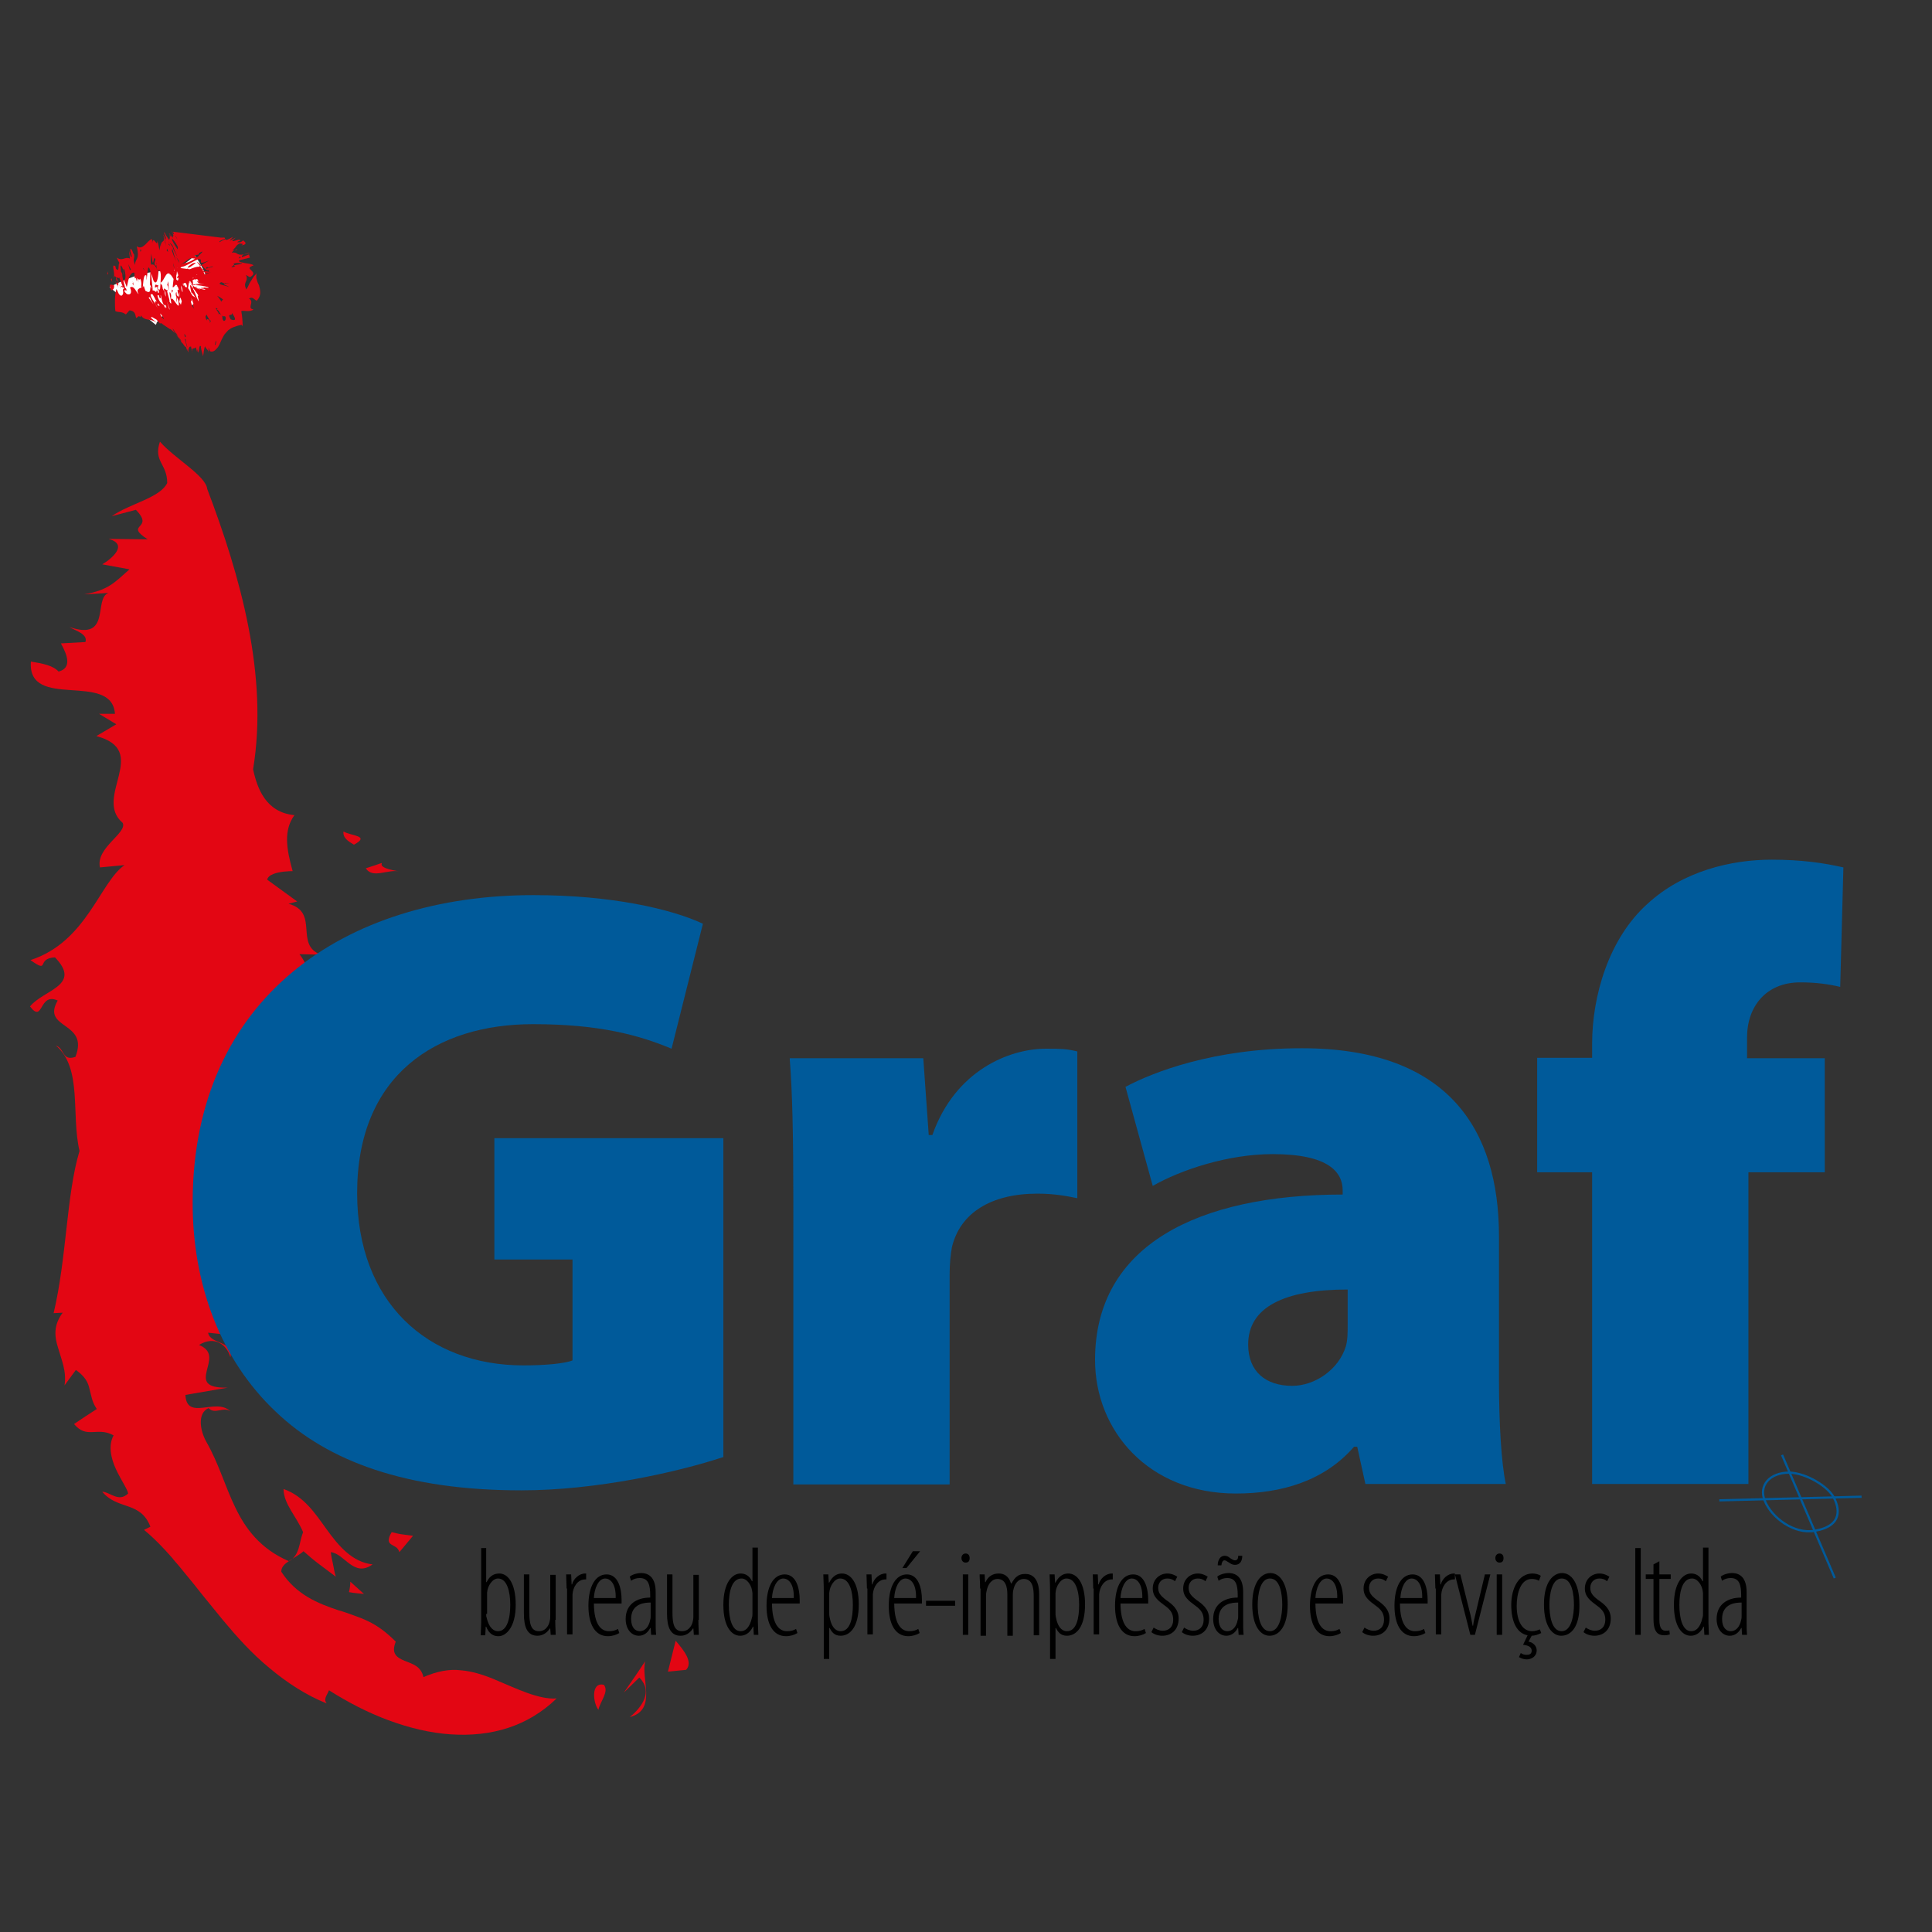 <?xml version="1.0" encoding="utf-8"?>
<!-- Generator: Adobe Illustrator 27.0.1, SVG Export Plug-In . SVG Version: 6.00 Build 0)  -->
<svg version="1.1" id="Layer_1" xmlns="http://www.w3.org/2000/svg" xmlns:xlink="http://www.w3.org/1999/xlink" x="0px" y="0px"
	 viewBox="0 0 425.2 425.2" style="enable-background:new 0 0 425.2 425.2;" xml:space="preserve">
<rect x="0" y="0" width="425.2" height="425.2" fill="#333333" stroke="none"/>
<style type="text/css">
	.st0{fill:#E30613;}
	.st1{fill:#FFFFFF;}
	.st2{fill:#005A9A;}
	.st3{fill:none;stroke:#005A9A;stroke-width:0.486;}
</style>
<g>
	<g>
		<g>
			<g>
				<path class="st0" d="M151,367.5c1.6-1.7-0.5-4.3-2.3-6.4l-1.7,6.8L151,367.5z"/>
				<path class="st0" d="M142,365.6c-1.5,2.3-3.1,4.6-4.7,6.9l3.4-3.3c3.6,3.6-0.6,7.5-2.1,8.7C144.7,376.3,141,369.5,142,365.6z"/>
				<path class="st0" d="M132.9,370.8c-2.9-0.7-2.4,4-1.2,5.5C132.1,374.4,134.1,372.3,132.9,370.8z"/>
				<path class="st0" d="M66.9,232.3c-0.9,0.9-1.5,1.9-2.8,1.8C65.5,234.9,66.6,235,66.9,232.3z"/>
				<path class="st0" d="M64.1,234.2c-0.3-0.2-0.5-0.3-0.8-0.5c0.1,0.2,0.2,0.3,0.4,0.5C63.8,234.2,64,234.2,64.1,234.2z"/>
				<path class="st0" d="M16.7,301.5c2.1,1.5,2.7,2.8,3,4.2c0.4,1.4,0.5,2.8,1.6,4.4c-1.7,1.1-3.4,2.2-5,3.3
					c2.8,3.4,5.1,0.5,8.7,2.5c-1.2,2.2-0.6,5,0.5,7.4c1.1,2.4,2.6,4.5,2.7,5.4c-2.1,2-3.9-0.3-5.7-0.4c3.4,4.1,8.4,2,10.6,7.7
					l-1.4,0.7c1.7,1.4,3.1,2.8,4.6,4.4c0.7,0.8,1.5,1.6,2.1,2.4c0.7,0.8,1.4,1.6,2.1,2.5c1.4,1.7,2.8,3.4,4.2,5.2
					c1.5,1.8,2.9,3.6,4.4,5.4c3,3.6,6.3,7.3,10.2,10.5c3.8,3.2,8.1,6,12.6,7.8c-0.8-1,0.1-1.8,0.5-2.9c4.1,2.6,8.5,4.9,13.1,6.6
					c4.6,1.7,9.2,2.8,13.7,3.1c9,0.6,17-1.8,23.3-7.9c-3.9,0.3-8.9-2.2-13.7-4.2c-2.4-1-4.9-1.8-7.4-2c-2.5-0.3-5.2,0.2-8.2,1.5
					c-0.6-2.5-2.5-2.9-4.2-3.6c-1.6-0.7-3-1.5-1.9-4.2c-2.1-2.1-4-3.5-6.1-4.5c-1-0.5-2.1-0.9-3.2-1.3c-1.1-0.4-2.2-0.8-3.3-1.1
					c-4.5-1.5-9.3-3.4-12.6-8.5c0-2,2.8-2.7,4.9-4.5c1.1,1,2.3,2,3.5,2.9c1.2,0.9,2.4,1.8,3.6,2.7c-0.3-0.9-0.4-1.8-0.6-2.7
					c-0.2-0.9-0.4-1.8-0.5-2.7c1.6,0.2,2.8,1.6,4.2,2.6c1.4,1,2.9,1.6,5,0.1c-4.5-0.5-7.5-4.1-10.1-7.7c-2.6-3.6-5-7.3-9.5-8.9
					c0,3.3,2.9,6.1,4.3,9.5c-0.9,2.3-0.7,5.1-3.1,6.4c-6.3-2.7-9.6-7.2-11.8-11.8c-2.3-4.7-3.6-9.6-6.4-14.5c-1.4-2.5-2-6.3,0.5-7.4
					c1.4,1.5,3.2-0.4,4.8,0.7c-3.2-3.1-9.6,2.2-9.9-3.6l9.3-1.6c-5.1,0.1-5.1-1.6-4.6-3.7c0.5-2.1,1.5-4.4-1.7-5.7
					c3.4-2.1,6.1-0.1,6.9,2.7c0.9-3.6-4.5-2.8-4.9-5.4c2.8,0.3,5.6,0.6,8.4,0.9c-4.1-0.6-3.9-1.9-2.5-3.3c1.4-1.4,4.1-2.9,5.3-3.9
					c-2,0.2-7.7,2.7-7.9-0.8c0.8-1.7,2.9-1.3,3.9-1.8c-2,0.2-5.8-0.5-6.4-2.8c2.6-0.8,4.2,0.9,7,0.6c-0.5-1.7-1.2-3,0.8-4.6
					c-2.7-2.7-3.8,0.8-7-0.6c1.2-5,9.2-1.8,14.5-4.4c4.3,2.9,6.2,7,8.6,8.4c-1.1-2-2.2-4-3.2-6.1c3.2-0.1,4.7-5.1,8.2-2.2
					c1.9-6.7-2.5-13.9-5.7-19.9c-1,1-1.5,2.2-3.5,2.2c-2.2-3,1.7-3.1,3.9-4c-2.4-2.2-7.8-1.3-12-2.4c4.1-5.5,1.2-5.9,7.5-10.7
					l-5.4,0.7c4.1-3.4-4.1-3.2-1.2-6.7c1.2-0.3,2.6,0.9,4,1.8c-2-2.8,4.4-3,2.1-5.7l6.2,1.8c-0.4-2.2-2.5-5.3,2.8-4.6
					c-6.5-3.5-4.5-10.5-8.3-15.2l4.7,0.1c-5.9-2.2-0.2-9.3-7.1-11.2l1.9-0.5l-6.6-4.8c0.5-2.3,7.6-1.8,5.6-1.9c-1.4-5-2-9,0.4-12.3
					c-6.3-0.6-8.2-5.9-9.1-10.1c3.4-20.6-2.8-42.5-10.1-61.7c-0.3-2.9-7.3-6.8-10.4-10.4c-1.5,4.4,1.6,4.8,1.6,9.1
					c-1.6,3.3-8.2,4.5-12.2,7.3l5.3-1.4c4.3,4.4-2.8,3,2.6,6.5l-8.6-0.1c4.4,1.2,0.8,4.3-1.4,5.6l6,1.1c-3.2,2.8-4.6,4.6-10,5.5
					l5.4-0.3c-3.4,1.1,0.7,10.7-8.6,7.5c1.2,0.8,4.1,1.5,3.5,3.3l-5.4,0.3c1.4,2.5,2.5,5.4-0.5,6.2c-1.3-1.4-3.7-1.8-6.1-2.2
					c-0.8,10.9,17.8,2,18.5,11.5l-3.5,0l3.8,2.3l-4.4,2.6c12.1,3.2-0.8,13.5,5.8,19.1c1.1,2.2-6,5.5-5,9.8l5.4-0.5
					c-5.4,3.7-8.3,16.9-20.7,20.9c4.4,3.1,1.1-0.4,5.4-0.6c6,6.2-2.5,7.1-5.5,10.8c3,3.9,1.9-3.2,6.1-1.3c-3.7,6.4,7,4.5,3.9,12.4
					c-3,1-2.3-1.8-4.3-2.5c5.9,5,3.3,15.2,5.2,23.2c-2.9,9.6-2.8,23.5-5.7,35.7l2-0.1c-2.1,2.8-1.8,5.3-1,7.8
					c0.7,2.5,1.9,5.1,1.4,8.2L16.7,301.5z"/>
				<path class="st0" d="M87.9,341.6c1-1.2,2-2.4,3-3.6c-0.8-0.1-1.6-0.2-2.3-0.3c-0.8-0.1-1.6-0.3-2.4-0.5c-1,1.7-0.7,2.3-0.1,2.7
					C86.7,340.3,87.6,340.5,87.9,341.6z"/>
				<path class="st0" d="M76.8,350.4c1.1,0.2,2.2,0.3,3.3,0.4c-1-0.9-2-1.8-3-2.7C77.1,348.8,77,349.6,76.8,350.4z"/>
				<path class="st0" d="M60.5,293.1l-0.6,0.7c0.9,1.3,1.9,2.6,2.9,3.9c1,1.3,1.9,2.6,2.9,3.8C63.9,298.8,62.2,296,60.5,293.1z"/>
				<path class="st0" d="M71.6,232.3c2.5,0.8,1.6,2.3,3.4,3.2l-2.7-3.9L71.6,232.3z"/>
				<path class="st0" d="M88.1,191.8c-8.4-1.2,0-3.1-7.6-0.7C82.1,193.5,85.3,191.2,88.1,191.8z"/>
				<path class="st0" d="M75.6,183c-0.2,1.4,1.1,2.2,2.3,2.9C81.6,183.9,77.3,184,75.6,183z"/>
			</g>
		</g>
	</g>
</g>
<g>
	<path class="st1" d="M34.3,71.5c2.1-6.2,18.1-1,8.6-15.3c-6.6,6-6.7,0.8-18.8,7"/>
	<g>
		<g>
			<g>
				<path class="st0" d="M25.1,62.6c0,0.1,0,0.1,0,0.2C25.2,62.9,25.2,62.8,25.1,62.6z"/>
				<path class="st0" d="M24.5,63.9c0.3-0.1,0.7-0.3,0.6-1.1C24.8,62.8,23.6,62,24.5,63.9z"/>
				<path class="st0" d="M23.7,59.6l-0.1,0.7C24,60.7,23.6,59.8,23.7,59.6z"/>
				<polygon class="st0" points="24.4,61.4 24.7,62.1 24.6,61.3 				"/>
				<path class="st0" d="M45.7,61.9c0.2,0.3,0.4,0.6,0.7,0.9L45.7,61.9z"/>
				<path class="st0" d="M44.2,58.6c0-0.1,0-0.2,0-0.3C44.1,58.3,44.1,58.4,44.2,58.6z"/>
				<path class="st0" d="M44.7,62.2l0.2,0C44.8,62.2,44.7,62.2,44.7,62.2z"/>
				<path class="st0" d="M33.3,62.8c0,0.6,0,1.1,0,1.4C33.6,64.8,33.4,63.5,33.3,62.8z"/>
				<path class="st0" d="M52.2,54.8l-0.5,0.3C51.9,55.1,52.2,55,52.2,54.8z"/>
				<path class="st0" d="M37.6,50.7c0.2,0.3,0.4,0.5,0.6,0.6c0,0,0-0.1-0.1-0.1L37.6,50.7z"/>
				<path class="st0" d="M43.4,61.7C43.4,61.7,43.4,61.6,43.4,61.7c0,0.1,0,0.2,0,0.4C43.6,62.1,43.5,62,43.4,61.7z"/>
				<path class="st0" d="M53.7,56c0.3-0.1,0.8-0.2,1.3-0.3C54.7,55.6,54.1,55.8,53.7,56z"/>
				<path class="st0" d="M44.2,58.3L44.2,58.3C44.2,58.3,44.2,58.3,44.2,58.3C44.2,58.3,44.2,58.3,44.2,58.3z"/>
				<path class="st0" d="M37.4,51.7c0-0.1-0.1-0.2-0.1-0.3C37.1,51.3,37.2,51.5,37.4,51.7z"/>
				<path class="st0" d="M33.3,62.8c0-0.2,0-0.3,0-0.5C33.2,62.3,33.3,62.5,33.3,62.8z"/>
				<path class="st0" d="M26.5,63.5c0.1,0-0.1-0.5-0.2-0.9C26.3,62.8,26.4,63.1,26.5,63.5z"/>
				<path class="st0" d="M30.7,69.7L30.7,69.7C30.8,69.7,30.8,69.7,30.7,69.7z"/>
				<path class="st0" d="M35.7,63.3c0-0.1-0.1-0.3-0.1-0.5C35.5,62.7,35.6,62.9,35.7,63.3z"/>
				<path class="st0" d="M44.3,76.3c-0.6-0.7-0.4,1.1-0.7,1.3l-0.1-0.8l-0.1,0.7l-0.3-1.1c-0.3,0.6-1.1-0.3-0.7,1.4L42,76.1l0.1,1.4
					l-0.1-1.2c-0.3-0.1-0.4,0.2-0.5,0.5c-0.1,0.3,0,0.7-0.1,0.7l-0.2-0.6c-0.2-0.3,0,0.1,0,0.3l-0.3-0.9c-0.1,0.2-0.3-0.2-0.6-0.6
					c-0.2-0.3-0.5-0.5-0.2-0.1c-0.1-0.2-0.2-0.3-0.4-0.8c-0.4-0.7-0.1,0,0.2,0.4c-0.8-1.3-0.5-0.9-1.2-2C39,74,38,72,38,72.4
					c0.3,0.6,0.7,1.1,1.1,1.7c-0.2-0.3-0.9-1.3-0.8-1.1c0.3,0.4,0.6,0.8,0.9,1.2c0.3,0.4,0.5,0.7,0.7,0.8c0-0.1-0.7-1-1.4-1.7
					c-0.7-0.7-1.4-1.2-1-0.8c-0.4-0.3-1.1-0.7-1.5-1c-0.5-0.4-0.8-0.6-0.7-0.2c-0.3-0.3-0.6-0.7-0.9-1c-0.5-0.2-1.3-0.9-1.1-0.3
					c0.6,0.5,1.3,1.1,1.4,1.3c-0.5-0.6-1.1-0.8-1.7-0.9c-0.6-0.1-1.4-0.1-2-1l-0.1,0.4c-0.1-0.1-0.2-0.2-0.4-0.2L30,70
					c-0.3-0.5,0-1.5-1.5-1.7c-0.3,0.3-0.5,0.6-0.8,0.9c-0.9-0.7-1.5-0.4-2.3-0.7c-0.1-0.7-0.1-1.5-0.1-2.4c0-0.8,0.1-1.6,0.3-2.5
					c0.4,0.5,0.4,1.3,1.1,1.5c0.5-0.3,0.4-0.6,0.4-1c-0.1-0.3-0.1-0.6,0.6-0.7c0.1,0.3,0.2,0.6,0.4,0.9c-0.2-0.3-0.2-0.4-0.4-0.4
					c-0.7-0.1-0.2,0.4,0.2,0.8c1.1,0.4,1.1-0.7,0.7-1.4c0.9-0.7,1.5,1.3,1.9,1.4c-0.5-0.8-0.1-1.1,0.3-1.3c0.4-0.1,0.8-0.1,0.8-0.6
					c0.1,0.4,0.3,0.8,0.4,1.2c1.3,0.8,1-0.4,1.1-0.9l0.4,0.9c0.6-0.6,2.2,2.4,1.2-1l0.2,0.6c0.4,0.2,0.9,0.7,0.8-0.3
					c0.2,0.4,0.4,0.8,0.5,0.9c-0.4-1.3,0.2-0.4,0.6-0.3c-0.1,0.4,0.6,2,0.5,2.5c1,1.6-0.3-2,0.1-2.1c0.5,0.8,0.1,1,0.3,1.6
					c0.2-1.1,2.2,3.5,1.5,0.1l-0.5-1c0-0.8,0.1-0.8,0.2-0.5c-0.1-0.1,0,0.2,0,0.5c1.1,1.6,0.2-2.7,0.9-2.2c0.1,0.6,0.1,0.9,0.3,1.4
					c0.4,0.6-0.7-3.3,0-2.1l0.2,0.7c0.3,0.4,0-0.7-0.1-0.9c0.5,1.4,0.6,1.3,0.8,1.3c0.2,0,0.5,0.1,1.3,1.9c-0.4-1.6-0.7-2.9-0.2-2.1
					c1,1.5,0.8,1.8,1.6,3.3c0.2-0.1-0.5-1.6,0-1.2c-0.4-0.7-1-1.4-1.4-2c-0.4-0.6-0.7-1.2-0.9-1.6l0.5,0.7c-0.1-0.1-0.2-0.4-0.2-0.2
					c0.4,0.9,0.6,0.9,0.8,1.3c0-0.2,0-0.4-0.1-0.5c-0.2-0.3-0.3-0.4-0.4-0.6c-0.1-0.1-0.1-0.1-0.1-0.2c-0.1-0.2-0.3-0.4-0.3-0.4
					c0.1,0.2,0.3,0.4,0.5,0.7c0.1,0.2,0.3,0.3,0.4,0.5c0.1,0.2,0.4,0.4,0.4,0.4c0,0-0.1,0,0,0c-0.1,0,0,0,0,0
					c0.1,0.1,0.4,0.2,0.6,0.3c0.6,0.3,1,0.3-0.3-0.2c0.2,0.1,0.7,0.2,1.1,0.3c0.4,0.1,0.8,0.2,0.9,0.1c0-0.1-0.6-0.2-0.9-0.2
					c-0.6-0.3,1.7,0.1,0.1-0.3c0.6,0.1,1.2,0.1,1.9,0.2c-0.6-0.3-1.7-0.5-2.6-0.6c-0.9-0.1-1.5,0-1.1-0.2c1.4-0.2,1.3-0.1,2.4-0.1
					c-1.3-0.1-1.5-0.2-1.4-0.5c0-0.3,0.1-0.6-0.6-0.6c-1.1,0.5-2.7,0.9-3.6,1.4c1.8-0.6,0.6-0.1,0.9-0.1c-2,0.5-1.5,0.4-1,0
					c0.5-0.3,1-0.7-0.6-0.1l1.3-0.6c-0.2,0-1.2,0.4-1.6,0.6c0.2-0.2,0.4-0.5,0.7-0.7c1-0.4,3.5-1.1,2.1-0.4c1.4-0.5,0.9-0.6,2.5-1.2
					c-2.3,0.7,0.8-0.6,0.2-0.7c-1.8,1-2.7,0.9-3.6,1.4c0.3-0.3-0.7,0-1.3,0.2c-0.3-0.1,1-1.3,0.2-1.2c0.6-0.2,1.4-0.5,2.6-1.2
					c-0.7,0.2-0.8,0.1,0.5-0.8c2.7-0.9-2.9,2-1.1,1.5c1.6-0.7,2-0.8,2.6-0.8c0.8-0.6,1.2-0.8,2.3-1.4c-1.7,0.7-1.9,0.6-1.9,0.3
					c0-0.3,0.2-0.7-0.7-0.5c-1,0.4-2.9,1.7-3.5,1.6L38.7,60c0.7-0.9-1,0.5-1.5,0.5l1.1-0.5c0.1-0.3-0.1-0.2-0.9,0.2l1.6-0.9
					c0.1-0.2,0.2-0.5-0.7,0.1c0.4-0.3,0.7-0.5,0.9-0.6c-0.1,0.1-0.3,0.1-0.3,0.1l7.3,0.9c0,0.1,0,0.1-0.1,0.2
					c-0.1-0.2,0.1-0.2-0.3-0.6c-0.2,0.7-1.5-1.4-1.6-1c-0.2-0.4-0.7-0.7-0.9-0.8c1.9,2.2,1.6,3,2.4,4.4l0,0c0.1,0.4,0.2,0.9,0.2,1.3
					c0-0.3-0.6-0.8-1-1l0,0c-0.4-0.3-1.7-2.7-1.7-1.7l0.3,0.9c0-0.1-0.3-0.5-0.5-0.6l0.2,0.8c-1-1-0.9-0.6-0.8,0
					c0.1,0.6,0.2,1.4-0.4,1c0.3,0.1,0.4-0.2-0.2-0.9c-0.3-0.2-0.2,0.1-0.1,0.6l-0.1-0.3c-0.1,0.7-0.2,1.4-0.4,2.2
					c-0.3-1,0.3-1.3-0.5-2.2c-0.7-1.1-0.4,0.3-0.6,0.5c0.3,0.7,1,1.2,0.7,1.7c-0.2-0.3-0.9-0.9-0.9-1.5c-0.1,0.9-0.6,1.6-0.7,3
					c-0.2-0.3-0.1-0.7-0.1-0.8l0.1,0.2c0.2-0.5-0.5-1.9,0.2-1.3c-0.7-2.4-0.9-0.5-1.4-0.7c0.1-0.6,0.1-1.2,0.2-1.8
					c-0.9-1.6-1.3-1.4-1.7-0.8c-0.4,0.6-0.8,1.6-1.2,1.6c0.3,0.8,0.4,0,0.6,2c-0.4,1-0.4,0.6-0.8,1l0-0.1c-0.4-1-0.4,1-0.7-0.8
					c0-1.1,0.4,1,0.2-1.2l-0.5,0.2c0-1.3,0.5-0.2,0.7-0.6c0.2,0.1-0.3,0.3,0,1.8c0.5-0.1,0.5-1.5,0.6-3.6c0-1.5-0.4-1.5-0.5-1.5
					c-0.1,2.3-0.5,3.4-1.1,2.4l-0.5-1.6c0,1.5,0.6,4.5,0.1,4.2l-0.1-1.2c-0.2-0.4-0.3-0.6-0.3-0.6c0-0.9,0.1-2,0.1-2.9
					c-0.7-2.5-0.6,1.4-0.9,2c0-0.3,0.1-0.5,0-1.1c-0.8-0.4-0.6,2.6-0.9,3.1c-0.5-1,0.1-0.8-0.4-2.4c-0.1,0.7-0.7-0.6-0.4,0.9
					c-0.5-2.1-0.6,0-0.7-2.1c-0.6-0.3-1,0.1-1.3,0.8c-0.3,0.7-0.4,1.6-0.6,2.3c-0.2-0.6-0.4-1.1-0.6-1.5c0.3-0.1,0.5-0.8,0.1-2.3
					c-0.6-1,0.1,1.6-0.2,1c-0.1-0.5,0.1-0.6-0.3-1.6c-0.7-1.1-0.2,0.6-0.3,0.9l0.3,0.5c0,1.6,1.1,3.7,0.4,3.3
					c-0.7-1.1-0.4-1-1.1-2.5c0.1,0.7-1.1-0.8-0.5,0.9l0.4,0c-0.1,0.5-0.3,0.6-0.2,1.2C26.2,62.3,26,62,26,61.8
					c0,0.6-0.3,0.6,0.1,1.6l-0.8-1.6c0.4,0.7,0.8,0.6,0.5-0.3c-0.7-1.4-0.6-0.3-0.8-0.4c0.5-0.8-0.7-3.3,0.4-2.5l0.1,0.5
					c0.9,1.1,0.4-1.1,0.8-1.2c-0.2-0.3-0.5-0.9-0.6-1.2c1.3,0.9,1.7-0.3,2.9,0.2l-0.2-1.7l0.4,1.3c0.6,0.4-0.5-1.8-0.1-1.8
					c-0.1,0,0,0.2,0,0.6c0.1-1.6,0.7,1.1,0.8,0.6c0.2,1.4-0.4,0.7,0.2,2.4c0.1-1.6,1.1-1,0.4-4.1c0.7,0.5,1.2,0.2,1.8-0.3
					c0.5-0.5,1-1.1,1.5-1.3c0.2,0.5,0,0.4,0.1,0.9c0.2-1.9,1.2,1.2,1.1-0.5c0.2,0.4,0.4,1.6,0.5,2.1c0.1-0.8,0.2-1.2,0.4-1.5
					l-0.1,0.5l0,0.2l0.1-0.7l0-0.1c0.2-0.3,0.3-0.3,0.5-0.5c0.1-0.2,0.1-0.6-0.1-1.4c0.2,1,0.5,1.9,0.7,2.5
					c-0.6-2.6-0.8-2.6-0.6-2.4c0.2,0.5,0.4,0.9,0.6,1.3c-0.1-0.3-0.3-0.7-0.4-1l0.3,0.6c0.2,0.2,0-0.4-0.2-0.9
					c-0.2-0.5-0.4-0.8,0-0.4c0.1,0.3,0.4,0.8,0.9,1.5c0.1-0.2,0.3-0.4,0.1-1.1c0.1,0.1,0.2,0.3,0.3,0.4c0.2,0.1-0.1-0.4-0.3-0.7
					l0.8,1c-0.3-0.6,0.4-0.2-0.2-1.1c0.5,0.5,0.4,0.2,0.2-0.3l10.5,1.3c0.5,0,1-0.1,0.9,0.2c0.3,0-1.5,0.5-1.2,0.8
					c2.5-1.5,0.3,0.4,3-1.2l-0.8,0.9l1.4-0.7c-2.3,1.8,1.4-0.2,0.9,0.7c-0.3,0.1-0.4,0.1-0.6,0.3c0.4,0,0.7,0.2,1.3-0.4
					c0.1,0.1,0.4,0.3,0.5,0.5c0.1,0.2,0,0.5-0.9,0.6c0.8-0.4-0.1-0.4-0.4-0.4c-1.1,0.6-0.5,0.8-1.7,1.5c0.1-0.1,0.4-0.1,0.6-0.2
					L51,55.6c1.5-0.2,0.8,0.7,2.7,0.4c-0.4,0.2-0.6,0.4-0.4,0.6l1.5-0.6l0.2,0.7c-0.8,0.2-1.6,0.4-2.4,0.6c-0.1,0.4,0.5,0.4,1.3,0.6
					c0.7,0.1,1.6,0.2,1.9,0.5c-1.3,0.5-0.9,0.7-0.5,1.1c0.4,0.4,0.9,0.9-0.3,1.5c-0.3-0.2-0.6-0.3-0.9-0.5c0.2,0.3,0.2,0.5,0.2,0.8
					c0,0.3-0.1,0.5-0.2,0.7c-0.2,0.5-0.3,0.8,0.1,1.7c0.5-0.7,0.5-1,0.8-1.5c0.1-0.2,0.3-0.4,0.5-0.8c0.1-0.2,0.3-0.4,0.4-0.6
					c0.2-0.2,0.4-0.4,0.6-0.7c-0.1,0.2-0.1,0.5-0.1,0.7c0,0.2,0,0.5,0.1,0.7c0.1,0.5,0.3,0.9,0.5,1.3c0.3,1.1,0.6,2.2-0.5,3.4
					c-0.6-0.3-0.9-1-1.7-0.5c0.7,0.4,0.5,1,0.4,1.4c-0.1,0.5-0.2,0.9,0.6,1c-0.9,0.7-2.3,0.1-2.7,0.4c0.2,1,0.3,2.2,0.3,3.3
					l-0.2-0.3c-0.7,0.1-1.3,0.3-1.8,0.5c-0.5,0.2-0.8,0.4-1.2,0.7c-0.3,0.3-0.5,0.6-0.8,0.9c-0.2,0.3-0.4,0.7-0.6,1.1
					c-0.2,0.4-0.3,0.7-0.5,1.1c-0.2,0.4-0.3,0.6-0.6,0.9c-0.5,0.6-0.9,0.8-1.5,0.6l-0.3-0.8c0,0.5,0,0.9,0,1.4
					c0.1-0.9-0.5-1-0.8-1.7c-0.2,0.7-0.3,1.4-0.4,2.2C44.5,77.7,44,76,44.3,76.3z M53,56.7l-0.2-0.2c0.1-0.1,0.1-0.1-0.1-0.1
					l0.1,0.1C52.7,56.7,52.1,57.1,53,56.7z M30.9,55.4l0.3-0.3C31.2,55,31,55.6,31,54.8C30.9,54.9,30.8,55,30.9,55.4z M43.2,60.8
					l-1,0.5l0.8-0.2L43.2,60.8z M43.7,62.7l-0.7-0.1l-0.2,0.1l0.7,0L43.7,62.7z M51,68.8c0-0.1,0-0.1-0.1-0.2
					C50.9,68.6,51,68.7,51,68.8c0.2,0.5-0.2,0.5-0.4,0.5c-0.2,0.1-0.3,0.2,0.2,1C52.5,70.9,51.4,69.4,51,68.8z M51.8,58.6
					c-0.2-0.1-0.4-0.1-0.3-0.2c0.6-0.2,1.7-0.2,1.8-0.5c-0.8,0.1-1.1-0.2-2.1,0.2C52.5,58,49.6,59.3,51.8,58.6z M39.1,52.8L38.7,52
					L38.6,52L39.1,52.8z M37.9,52.7c-0.2,0,0.5,1.2,1.2,2.2c0-0.4,0.3-0.3-0.5-1.5C39.1,54.1,37.4,51.7,37.9,52.7z M50.5,62.3l-1,0
					l-0.1,0.1c-0.2-0.1-0.4-0.2-0.7-0.3c-1.3,0.6,1.3,0.7,1.7,1.1C50.3,62.8,47.9,62.5,50.5,62.3z M37.8,55c0,0,0,0.2,0.2,0.6
					c0.1,0.4,0.4,1.1,0.8,1.9c-0.4-0.9-0.6-2-0.9-2.8C37.9,55,37.9,55.1,37.8,55z M39.5,57.9c-0.2-0.9-0.6-1.7-1.3-3.3
					c-0.6-0.6,0.6,1.5,1.1,2.4c0.3,0.9-0.3-0.2-0.5-0.4L39.5,57.9z M37.1,53.2l0.2,0.2c0.5,0.6,1.6,2.4,0.6,0.5
					c-0.2-0.2-0.4-0.4-0.6-0.5C37.2,53.2,37.1,53.1,37.1,53.2z M36.4,53.6L36.3,53C36.2,53,36.3,53.3,36.4,53.6l0.1,0.5
					C36.7,54.8,36.5,54.2,36.4,53.6z M37.2,53.6l-0.1,0.2C37.3,54,37.6,54.4,37.2,53.6z M36.7,55.2c0.1,0.1,0.4,0.3,0.3,0.2
					C36.8,54.5,36.7,54.7,36.7,55.2z M28.6,59.5l0.2-0.2l-0.6-1.2L28.6,59.5z M31.8,59.6L31.6,59l-0.1,0.1L31.8,59.6z M34.5,59.2
					c0-0.3-0.1-0.6-0.1-0.9c0-0.1,0-0.3,0-0.6c0,0-0.1,0.3,0,0.6c-0.1,0.3-0.3,0.2-0.4-0.2c0-0.7,0.2-0.6,0.2-1
					c-0.5-1.5-0.4,3.2-0.9-1.3c0,0.5-0.3,1.8,0,2.5C33.6,58,34.2,58.4,34.5,59.2c0,0.2,0.1,0.4,0.1,0.5
					C34.6,59.5,34.6,59.4,34.5,59.2z M38.3,59.7c0.1-0.1,0.1-0.3,0.1-0.4c0-0.3-0.1-0.8-0.3-1.4c0,0.6,0.3,1,0.3,1.4
					C38.3,59.4,38.3,59.6,38.3,59.7z M39,59.7c0,0.3,0,0.6-0.1,0.9c0-0.3-0.1-0.7-0.1-1c0,0.6,0,1.3,0,1.9
					C39.4,62.3,39.4,60.8,39,59.7z M39.4,60.5l-0.3-1L39.4,60.5L39.4,60.5l0.1,0.2c0.1-0.3,0.3-0.6,0.4-0.8
					C39.7,60.1,39.6,60.3,39.4,60.5z M43.8,55.7l0,0.3c-0.1,0-0.6,0.2-0.9,0.1l0,0c0,0.1,0,0.1-0.1,0.1c0.9,0.8,1,0.9,1,0.8l-2-0.2
					c0.2-0.1,1.2-0.6,0.7,0c-0.2-0.5-1.7,0.8-2.8,1.5c1.5-0.9,1,0.2,4-1.9C43.1,56.7,45.8,54.6,43.8,55.7z M44.5,59.3l0.4,0.2
					l-0.2-0.3L44.5,59.3z M43.1,65.7c-0.4-0.8-1.3-2.1-0.7-0.6C42.6,65.3,42.7,65.1,43.1,65.7z M39.8,67.1l0.2-0.8
					c-0.6-1.9-0.3,0.2-0.6-0.1C39.6,67.1,39.6,66.4,39.8,67.1z M36.7,66.3l0.6,1.9l0-0.3L36.7,66.3z M36.4,64.1
					c-0.1-0.1-0.3,0.4,0.1,1.2L36.4,64.1z M33.8,67c-0.3-0.5-0.6-1-0.8-1.6l-0.3,0.1L33.8,67z M34.7,67.8c-0.1-0.2-0.3-0.5-0.5-0.9
					c-0.2-0.5,0-0.8,0.4-0.4c0.4,0.8,0,0.4,0,0.6c0.1,0,0.5,0.4,0.5,0.1c-1-1.2-0.8-1.3-1.5-2.4c-1-0.4-0.1,1.1,0.6,2.1
					C34.3,67.2,34.5,67.5,34.7,67.8z M36.4,67.3c0.1,0.1,0.2,0.3,0.3,0.5l-0.1-0.3C36.4,66.9,36.4,67,36.4,67.3
					c-0.1-0.1-0.3-0.2-0.4-0.3c-0.5-1-0.5-1.8-0.7-2.4c0,0.4,0.3,1.4-0.2,0.9c-0.1-0.3-0.2-0.5-0.1-0.5l-0.4-0.1
					c0.4,1.6,0.9,1.8,1.4,2.2c0.1,0.2,0.2,0.4,0.4,0.7C36.6,67.7,36.5,67.5,36.4,67.3z M36.1,70.3L36,70c-0.2-0.4-0.5-0.7-0.7-1
					C35.2,69.2,35.6,69.9,36.1,70.3z M42.8,68.2c-0.2-0.3-0.5-1.6-0.2-1.3L42,65.3c0.4,1,0,1,0,1.1C42.4,67.9,42.4,67.3,42.8,68.2z
					 M46.4,59.9c-2,0.7-1-0.2-1.5-0.1C44.5,60.2,44.3,60.9,46.4,59.9z M46.8,58.7c-0.1-0.1,0.1-0.2-0.9,0.2c-0.4,0.1,0-0.2-0.4-0.1
					C44.8,59.5,46.3,58.8,46.8,58.7c0,0,0.1,0.1,0.1,0.1C47,58.7,46.9,58.7,46.8,58.7z M48.7,66.4c0.1-0.2,0.2-0.3,0.4-0.5
					c-0.4-0.3-0.9-0.6-1.3-0.8C48.1,65.5,48.5,65.9,48.7,66.4z M46.2,71.1l0.2-0.5l-0.3-0.2c-0.2-0.4-0.5-0.8-0.6-1.1
					c0-0.1,0.1-0.1,0.1-0.2c-0.1,0-0.1,0.1-0.1,0.2c-0.2,0.2-0.5,0.2,0,1.3c-0.1-0.4,0.3-0.6,0.7,0.1L46.2,71.1z M40.9,74
					c-0.4-0.8-0.3-0.5-0.3-0.2C40.7,74.3,40.9,74.3,40.9,74z M49.4,69.6c-0.5,0.1-0.7-0.3-1-0.7c-0.2-0.4-0.5-0.8-0.8-0.8l0.3-0.2
					c-1.2-0.5,0.7,1.2,0.1,1.2c0.1,0,0.2,0,0.4,0c1,0.6,0.2,0.8,0.8,1.5C49.8,70.8,49.8,69.5,49.4,69.6z M40.9,74.8
					c-0.6-1,0.2,1.2,0.2,1.4C41.5,77.1,40.8,75.1,40.9,74.8z M47.3,75.8l0.1,0.2l0.2-0.8L47.5,75L47.3,75.8z"/>
				<path class="st0" d="M36.9,63.9c-0.1-0.1-0.2-0.1-0.2,0C36.8,64,36.9,64,36.9,63.9z"/>
				<path class="st0" d="M39.4,61.6c0.3-0.1,0.4-0.2,0.5-0.3C39.7,61.3,39.6,61.4,39.4,61.6z"/>
				<path class="st0" d="M38.6,61.5C38.6,61.5,38.6,61.5,38.6,61.5c0,0-0.1,0-0.1,0L38.6,61.5z"/>
				<path class="st0" d="M27.3,64.7c0.5,1.3,0.2,0.2,0.3,0.1C27.5,64.9,27,64,27.3,64.7z"/>
				<path class="st0" d="M27,62.3c0.1,0.4,0.2,0.7,0.1,0.9C27.2,63.1,27.2,63,27,62.3z"/>
				<path class="st0" d="M26.7,63.1c0.3,0.2,0.4,0.2,0.5,0C27,63.1,26.7,62.6,26.7,63.1z"/>
				<path class="st0" d="M29.2,61.8c0.2,0.9-0.2,0.5-0.2,0.5c0.8,0.6,0.5,1.6,0.7,2.2C29.8,64.2,29.5,63.1,29.2,61.8z"/>
				<path class="st0" d="M29.7,61.2c-0.1,0-0.1,0-0.2-0.1C29.6,61.3,29.7,61.3,29.7,61.2z"/>
				<path class="st0" d="M30.1,61.9c0.1-0.3-0.1-1.2-0.3-2c-0.4-0.6-0.1,0.9-0.2,1.2C29.8,61.2,29.9,61,30.1,61.9z"/>
				<path class="st0" d="M35.9,65.6c0,0.1-0.1,0.1-0.1,0.7l0.3,0C36.2,65.9,36,65.7,35.9,65.6z"/>
				<path class="st0" d="M36.8,62.8c0.3-0.1,0.3,1.3,0.4,1L37,61.9L36.8,62.8z"/>
				<polygon class="st0" points="35.6,53.4 35.6,53.6 35.6,53.5 				"/>
				<path class="st0" d="M38.7,64.4c0.1,0.7,0.1,1.4,0.1,2.1C39.1,65.9,38.7,64.2,38.7,64.4z"/>
				<path class="st0" d="M40.6,65.3L40.6,66c0.2-0.3,0.4-0.6,0.6-0.9L40.6,65.3z"/>
				<path class="st0" d="M42,63.6l0.3,0.4c0.1-0.2,0.2-0.5,0.2-0.7C42.4,63.4,42.2,63.5,42,63.6z"/>
				<path class="st0" d="M42.1,63.2c1.7,0.2,1-0.1,1.5-0.1c-1.1,0.1-0.9,0.1-0.7,0.1C43,63.2,43.2,63.3,42.1,63.2z"/>
				<path class="st0" d="M37.7,64.5l0.4-0.5C37.5,63.4,38,64,37.7,64.5z"/>
			</g>
		</g>
	</g>
</g>
<g>
	<path class="st2" d="M159.1,320.7c-9.7,3.2-27.6,7.3-44.4,7.3c-25.2,0-42.5-6.3-54-17.3c-12.1-11.4-18.4-28-18.3-46.4
		c0.2-44.6,33.4-67.3,75-67.3c17.3,0,30.5,3.1,37.3,6.3l-6.9,27.5c-7.2-3-15.9-5.4-30.5-5.4c-21.2,0-38.7,11.1-38.7,37.2
		c0,24,15.5,37.9,36.6,37.9c4.7,0,9.1-0.4,10.8-1.1v-22.2h-17.2v-26.7h50.4V320.7z"/>
	<path class="st2" d="M174.6,264.5c0-14.9-0.2-23.8-0.8-31.6h29.4l1.2,16.9h0.8c5-14.2,16.9-19,25-19c3.1,0,4.4,0,6.9,0.6v32.3
		c-2.5-0.5-5.1-1-8.8-1c-10.1,0-17,4.2-18.8,11.8c-0.3,1.6-0.5,3.7-0.5,5.9v46.3h-34.4V264.5z"/>
	<path class="st2" d="M329.9,303.8c0,9.3,0.5,18.1,1.5,22.8h-30.9l-1.8-8.2H298c-6.5,7.5-15.9,10.3-26,10.3c-19.2,0-31-13.8-31-29.4
		c0-25.2,22.6-36.4,54.5-36.4v-0.9c0-3.9-2.9-8-15.4-8c-9.9,0-20.3,3.5-26.4,7l-6-21.8c6-3.2,19.4-8.5,38.8-8.5
		c32.3,0,43.4,18,43.4,41.4V303.8z M296.6,283.8c-14,0-21.9,3.9-21.9,12.1c0,6,3.9,9.1,9.7,9.1c4.9,0,10.2-3.5,11.8-8.7
		c0.4-1.4,0.4-3.1,0.4-4.8V283.8z"/>
	<path class="st2" d="M350.4,326.7V258h-12.1v-25.2h12.1v-3.1c0-10.4,3.6-23.1,12.2-30.8c7.8-7.2,18.4-9.7,27.3-9.7
		c6.5,0,11.4,0.7,15.8,1.7l-0.7,26.3c-2.5-0.6-5.3-1-8.8-1c-7.5,0-11.7,5.3-11.7,12.1v4.6h17.1V258h-16.8v68.6H350.4z"/>
</g>
<g>
	<path d="M105.8,340.7h1.2v7.5h0.1c0.7-1.5,1.8-1.9,2.8-1.9c1.8,0,3.6,2,3.6,6.9c0,4.9-2.1,6.9-3.8,6.9c-1.6,0-2.3-1.1-2.7-2.1h-0.1
		l-0.1,1.9h-1c0-0.5,0.1-2,0.1-2.7V340.7z M107,355.2c0,0.3,0,0.6,0.1,0.8c0.6,2.6,1.8,3,2.5,3c2,0,2.7-2.8,2.7-5.8
		c0-2.9-0.7-5.8-2.7-5.8c-1.2,0-2.3,1.6-2.4,3.1c0,0.3,0,0.6,0,1V355.2z"/>
	<path d="M122.2,356.5c0,1.5,0.1,2.5,0.1,3.3h-1.1l-0.1-1.4h-0.1c-0.3,0.5-1.2,1.6-2.7,1.6c-2.2,0-3-1.8-3-4.9v-8.6h1.2v8.4
		c0,2.3,0.3,4.1,2.1,4.1c1.7,0,2.3-1.6,2.4-2.3c0.1-0.4,0.1-0.8,0.1-1.2v-8.9h1.2V356.5z"/>
	<path d="M124.7,349.6c0-1-0.1-2.2-0.1-3.1h1.1l0.1,2.2h0.1c0.3-1.2,1.5-2.4,2.9-2.4c0.1,0,0.2,0,0.2,0v1.3c-0.1,0-0.1,0-0.2,0
		c-1.7,0-2.7,1.7-2.8,3.3c0,0.4,0,0.7,0,1.1v7.7h-1.2V349.6z"/>
	<path d="M130.7,352.7c0,5.3,1.9,6.3,3.3,6.3c0.9,0,1.5-0.2,2-0.5l0.3,0.9c-0.6,0.4-1.6,0.7-2.5,0.7c-2.9,0-4.3-2.7-4.3-6.7
		c0-4.2,1.5-6.9,4-6.9c2.6,0,3.3,3.2,3.3,5.6c0,0.2,0,0.5,0,0.8H130.7z M135.5,351.7c0.1-3.3-1.3-4.3-2.3-4.3
		c-1.5,0-2.4,2.2-2.5,4.3H135.5z"/>
	<path d="M144.3,356.8c0,1,0,2.2,0.1,3h-1.1l-0.1-1.5h-0.1c-0.5,1-1.4,1.7-2.5,1.7c-1.6,0-2.9-1.4-2.9-3.7c0-3.2,2.4-4.7,5.4-4.7
		v-0.5c0-2.3-0.4-3.8-2.3-3.8c-0.7,0-1.4,0.2-1.9,0.6l-0.3-0.9c0.4-0.4,1.5-0.8,2.5-0.8c1.8,0,3.2,1.1,3.2,4.2V356.8z M143.1,352.7
		c-1,0-4.2,0.1-4.2,3.6c0,2,1,2.7,1.9,2.7c1.1,0,2-0.9,2.3-2.5c0.1-0.3,0.1-0.6,0.1-0.9V352.7z"/>
	<path d="M153.7,356.5c0,1.5,0.1,2.5,0.1,3.3h-1.1l-0.1-1.4h-0.1c-0.3,0.5-1.2,1.6-2.7,1.6c-2.2,0-3-1.8-3-4.9v-8.6h1.2v8.4
		c0,2.3,0.3,4.1,2.1,4.1c1.7,0,2.3-1.6,2.4-2.3c0.1-0.4,0.1-0.8,0.1-1.2v-8.9h1.2V356.5z"/>
	<path d="M166.8,340.7v16.4c0,0.7,0.1,2.2,0.1,2.7h-1l-0.1-1.8h-0.1c-0.4,0.9-1.3,2-2.8,2c-1.9,0-3.7-2-3.7-6.8
		c0-4.8,1.9-6.9,3.8-6.9c0.9,0,1.9,0.4,2.5,1.7h0.1v-7.4H166.8z M165.6,351.5c0-0.3,0-0.6,0-0.9c-0.1-1.7-1.2-3.2-2.4-3.2
		c-2.1,0-2.8,2.8-2.8,5.8c0,3,0.7,5.8,2.6,5.8c0.8,0,1.9-0.4,2.5-3c0.1-0.3,0.1-0.6,0.1-0.9V351.5z"/>
	<path d="M169.9,352.7c0,5.3,1.9,6.3,3.3,6.3c0.9,0,1.5-0.2,2-0.5l0.3,0.9c-0.6,0.4-1.6,0.7-2.5,0.7c-2.9,0-4.3-2.7-4.3-6.7
		c0-4.2,1.5-6.9,4-6.9c2.6,0,3.3,3.2,3.3,5.6c0,0.2,0,0.5,0,0.8H169.9z M174.7,351.7c0.1-3.3-1.3-4.3-2.3-4.3
		c-1.5,0-2.4,2.2-2.5,4.3H174.7z"/>
	<path d="M181.3,350.6c0-2.3-0.1-3.4-0.1-4.1h1.1l0.1,1.8h0.1c0.8-1.6,1.9-2,2.8-2c1.9,0,3.7,2,3.7,6.8c0,5.1-2,6.9-4,6.9
		c-1.4,0-2-0.9-2.4-1.7h-0.1v6.8h-1.2V350.6z M182.5,354.9c0,0.4,0,0.7,0.1,1.1c0.5,2.6,1.7,3,2.4,3c2.1,0,2.7-2.8,2.7-5.8
		c0-2.9-0.7-5.8-2.8-5.8c-1.2,0-2.3,1.6-2.4,3.2c0,0.4,0,0.7,0,1.1V354.9z"/>
	<path d="M190.8,349.6c0-1-0.1-2.2-0.1-3.1h1.1l0.1,2.2h0.1c0.3-1.2,1.5-2.4,2.9-2.4c0.1,0,0.2,0,0.2,0v1.3c-0.1,0-0.1,0-0.2,0
		c-1.7,0-2.7,1.7-2.8,3.3c0,0.4,0,0.7,0,1.1v7.7h-1.2V349.6z"/>
	<path d="M196.8,352.7c0,5.3,1.9,6.3,3.3,6.3c0.9,0,1.5-0.2,2-0.5l0.3,0.9c-0.6,0.4-1.6,0.7-2.5,0.7c-2.9,0-4.3-2.7-4.3-6.7
		c0-4.2,1.5-6.9,4-6.9c2.6,0,3.3,3.2,3.3,5.6c0,0.2,0,0.5,0,0.8H196.8z M201.6,351.7c0.1-3.3-1.3-4.3-2.3-4.3
		c-1.5,0-2.4,2.2-2.5,4.3H201.6z M202.5,341.4l-3,3.7h-0.9l2.3-3.7H202.5z"/>
	<path d="M210.2,352.3v1.1h-6.4v-1.1H210.2z"/>
	<path d="M212.5,343.9c-0.5,0-0.9-0.4-0.9-1c0-0.6,0.4-1,0.9-1c0.6,0,0.9,0.4,0.9,1C213.4,343.6,213.1,343.9,212.5,343.9
		L212.5,343.9z M211.9,359.8v-13.3h1.2v13.3H211.9z"/>
	<path d="M215.7,349.6c0-1.6-0.1-2.1-0.1-3.1h1.1l0.1,1.7h0.1c0.5-1.1,1.4-1.9,2.9-1.9c1.1,0,2.2,0.5,2.7,2.2h0.1
		c0.4-0.7,0.8-1.3,1.3-1.6c0.5-0.4,1.1-0.5,1.8-0.5c1.4,0,3,0.9,3,4.5v9h-1.2v-8.6c0-1.9-0.3-3.8-2.2-3.8c-1.1,0-2,0.9-2.3,2.5
		c-0.1,0.4-0.1,0.9-0.1,1.4v8.6h-1.2v-9c0-1.8-0.4-3.5-2.2-3.5c-1.1,0-2.1,1-2.4,2.8c-0.1,0.4-0.1,0.8-0.1,1.2v8.5h-1.2V349.6z"/>
	<path d="M231.1,350.6c0-2.3-0.1-3.4-0.1-4.1h1.1l0.1,1.8h0.1c0.8-1.6,1.9-2,2.8-2c1.9,0,3.7,2,3.7,6.8c0,5.1-2,6.9-4,6.9
		c-1.4,0-2-0.9-2.4-1.7h-0.1v6.8h-1.2V350.6z M232.3,354.9c0,0.4,0,0.7,0.1,1.1c0.5,2.6,1.7,3,2.4,3c2.1,0,2.7-2.8,2.7-5.8
		c0-2.9-0.7-5.8-2.8-5.8c-1.2,0-2.3,1.6-2.4,3.2c0,0.4,0,0.7,0,1.1V354.9z"/>
	<path d="M240.6,349.6c0-1-0.1-2.2-0.1-3.1h1.1l0.1,2.2h0.1c0.3-1.2,1.5-2.4,2.9-2.4c0.1,0,0.2,0,0.2,0v1.3c-0.1,0-0.1,0-0.2,0
		c-1.7,0-2.7,1.7-2.8,3.3c0,0.4,0,0.7,0,1.1v7.7h-1.2V349.6z"/>
	<path d="M246.6,352.7c0,5.3,1.9,6.3,3.3,6.3c0.9,0,1.5-0.2,2-0.5l0.3,0.9c-0.6,0.4-1.6,0.7-2.5,0.7c-2.9,0-4.3-2.7-4.3-6.7
		c0-4.2,1.5-6.9,4-6.9c2.6,0,3.3,3.2,3.3,5.6c0,0.2,0,0.5,0,0.8H246.6z M251.4,351.7c0.1-3.3-1.3-4.3-2.3-4.3
		c-1.5,0-2.4,2.2-2.5,4.3H251.4z"/>
	<path d="M253.9,358.2c0.4,0.3,1.2,0.7,2,0.7c1.4,0,2.3-0.9,2.3-2.4c0-1.2-0.4-2.1-1.8-3.1c-1.5-1.1-2.7-2-2.7-3.8
		c0-2,1.5-3.3,3.2-3.3c1,0,1.7,0.4,2.2,0.7l-0.5,1c-0.5-0.4-1-0.6-1.7-0.6c-1.3,0-2,1-2,2c0,1.1,0.4,1.7,1.7,2.7
		c1.3,0.9,2.8,2,2.8,4.1c0,2.6-1.7,3.8-3.6,3.8c-0.9,0-1.8-0.3-2.4-0.8L253.9,358.2z"/>
	<path d="M260.6,358.2c0.4,0.3,1.2,0.7,2,0.7c1.4,0,2.3-0.9,2.3-2.4c0-1.2-0.4-2.1-1.8-3.1c-1.5-1.1-2.7-2-2.7-3.8
		c0-2,1.5-3.3,3.2-3.3c1,0,1.7,0.4,2.2,0.7l-0.5,1c-0.5-0.4-1-0.6-1.7-0.6c-1.3,0-2,1-2,2c0,1.1,0.4,1.7,1.7,2.7
		c1.3,0.9,2.8,2,2.8,4.1c0,2.6-1.7,3.8-3.6,3.8c-0.9,0-1.8-0.3-2.4-0.8L260.6,358.2z"/>
	<path d="M273.6,356.8c0,1,0,2.2,0.1,3h-1.1l-0.1-1.5h-0.1c-0.5,1-1.4,1.7-2.5,1.7c-1.6,0-2.9-1.4-2.9-3.7c0-3.2,2.4-4.7,5.4-4.7
		v-0.5c0-2.3-0.4-3.8-2.3-3.8c-0.7,0-1.4,0.2-1.9,0.6l-0.3-0.9c0.4-0.4,1.5-0.8,2.5-0.8c1.8,0,3.2,1.1,3.2,4.2V356.8z M268,344.5
		c0-1.2,0.6-2.1,1.5-2.1c0.5,0,0.9,0.2,1.2,0.5c0.4,0.2,0.7,0.5,1.1,0.5c0.4,0,0.7-0.2,0.7-1h0.9c0,1-0.4,2-1.6,2
		c-0.5,0-0.9-0.2-1.3-0.5c-0.4-0.2-0.7-0.5-1-0.5c-0.4,0-0.6,0.4-0.7,1.1H268z M272.4,352.7c-1,0-4.2,0.1-4.2,3.6c0,2,1,2.7,1.9,2.7
		c1.1,0,2-0.9,2.3-2.5c0.1-0.3,0.1-0.6,0.1-0.9V352.7z"/>
	<path d="M279.4,360c-1.9,0-3.8-2-3.8-6.9c0-4.9,2-6.9,4-6.9c1.9,0,3.8,2,3.8,6.9C283.4,358.1,281.4,360,279.4,360L279.4,360z
		 M279.5,359c2.2,0,2.7-3.7,2.7-5.8c0-2.2-0.4-5.8-2.7-5.8c-2.2,0-2.7,3.6-2.7,5.8C276.8,355.3,277.2,359,279.5,359L279.5,359z"/>
	<path d="M289.5,352.7c0,5.3,1.9,6.3,3.3,6.3c0.9,0,1.5-0.2,2-0.5l0.3,0.9c-0.6,0.4-1.6,0.7-2.5,0.7c-2.9,0-4.3-2.7-4.3-6.7
		c0-4.2,1.5-6.9,4-6.9c2.6,0,3.3,3.2,3.3,5.6c0,0.2,0,0.5,0,0.8H289.5z M294.3,351.7c0.1-3.3-1.3-4.3-2.3-4.3
		c-1.5,0-2.4,2.2-2.5,4.3H294.3z"/>
	<path d="M300.3,358.2c0.4,0.3,1.2,0.7,2,0.7c1.4,0,2.3-0.9,2.3-2.4c0-1.2-0.4-2.1-1.8-3.1c-1.5-1.1-2.7-2-2.7-3.8
		c0-2,1.5-3.3,3.2-3.3c1,0,1.7,0.4,2.2,0.7l-0.5,1c-0.5-0.4-1-0.6-1.7-0.6c-1.3,0-2,1-2,2c0,1.1,0.4,1.7,1.7,2.7
		c1.3,0.9,2.8,2,2.8,4.1c0,2.6-1.7,3.8-3.6,3.8c-0.9,0-1.8-0.3-2.4-0.8L300.3,358.2z"/>
	<path d="M308.1,352.7c0,5.3,1.9,6.3,3.3,6.3c0.9,0,1.5-0.2,2-0.5l0.3,0.9c-0.6,0.4-1.6,0.7-2.5,0.7c-2.9,0-4.3-2.7-4.3-6.7
		c0-4.2,1.5-6.9,4-6.9c2.6,0,3.3,3.2,3.3,5.6c0,0.2,0,0.5,0,0.8H308.1z M313,351.7c0.1-3.3-1.3-4.3-2.3-4.3c-1.5,0-2.4,2.2-2.5,4.3
		H313z"/>
	<path d="M315.9,349.6c0-1-0.1-2.2-0.1-3.1h1.1l0.1,2.2h0.1c0.3-1.2,1.5-2.4,2.9-2.4c0.1,0,0.2,0,0.2,0v1.3c-0.1,0-0.1,0-0.2,0
		c-1.7,0-2.7,1.7-2.8,3.3c0,0.4,0,0.7,0,1.1v7.7h-1.2V349.6z"/>
	<path d="M321.4,346.5l2.1,8.4c0.2,0.7,0.4,1.9,0.6,2.9h0.1c0.1-0.9,0.4-2.1,0.6-2.9l2-8.4h1.2l-3.4,13.3h-1l-3.4-13.3H321.4z"/>
	<path d="M330,343.9c-0.5,0-0.9-0.4-0.9-1c0-0.6,0.4-1,0.9-1c0.6,0,0.9,0.4,0.9,1C330.9,343.6,330.6,343.9,330,343.9L330,343.9z
		 M329.4,359.8v-13.3h1.2v13.3H329.4z"/>
	<path d="M339.2,359.4c-0.6,0.3-1.4,0.6-2.1,0.6l-0.7,1.3c0.9,0.1,1.8,0.9,1.8,1.9c0,1.4-1.2,2-2.2,2c-0.6,0-1.2-0.2-1.7-0.5
		l0.4-0.9c0.4,0.3,0.8,0.4,1.3,0.4c0.6,0,1.1-0.2,1.1-0.9c0-0.9-0.9-1.2-1.9-1.3l1-2.1c-2.2-0.4-3.6-2.7-3.6-6.7
		c0-3.6,1.6-6.9,4.7-6.9c0.6,0,1.4,0.2,1.8,0.5l-0.4,1.1c-0.3-0.2-0.9-0.4-1.6-0.4c-2.4,0-3.3,3.1-3.3,5.9c0,3.5,1.3,5.6,3.4,5.6
		c0.6,0,1.2-0.2,1.7-0.4L339.2,359.4z"/>
	<path d="M343.6,360c-1.9,0-3.8-2-3.8-6.9c0-4.9,2-6.9,4-6.9c1.9,0,3.8,2,3.8,6.9C347.7,358.1,345.7,360,343.6,360L343.6,360z
		 M343.7,359c2.2,0,2.7-3.7,2.7-5.8c0-2.2-0.4-5.8-2.7-5.8c-2.2,0-2.7,3.6-2.7,5.8C341,355.3,341.4,359,343.7,359L343.7,359z"/>
	<path d="M349,358.2c0.4,0.3,1.2,0.7,2,0.7c1.4,0,2.3-0.9,2.3-2.4c0-1.2-0.4-2.1-1.8-3.1c-1.5-1.1-2.7-2-2.7-3.8
		c0-2,1.5-3.3,3.2-3.3c1,0,1.7,0.4,2.2,0.7l-0.5,1c-0.5-0.4-1-0.6-1.7-0.6c-1.3,0-2,1-2,2c0,1.1,0.4,1.7,1.7,2.7
		c1.3,0.9,2.8,2,2.8,4.1c0,2.6-1.7,3.8-3.6,3.8c-0.9,0-1.8-0.3-2.4-0.8L349,358.2z"/>
	<path d="M359.9,340.7h1.2v19.1h-1.2V340.7z"/>
	<path d="M365.2,343.6v2.9h2.5v1h-2.5v9c0,1.9,0.6,2.4,1.4,2.4c0.3,0,0.6,0,0.8-0.1l0.1,0.9c-0.3,0.1-0.6,0.2-1.2,0.2
		c-0.7,0-1.4-0.2-1.8-0.8c-0.4-0.6-0.6-1.4-0.6-3v-8.6h-1.7v-1h1.7v-2.2L365.2,343.6z"/>
	<path d="M376,340.7v16.4c0,0.7,0.1,2.2,0.1,2.7h-1L375,358h-0.1c-0.4,0.9-1.3,2-2.8,2c-1.9,0-3.7-2-3.7-6.8c0-4.8,1.9-6.9,3.8-6.9
		c0.9,0,1.9,0.4,2.5,1.7h0.1v-7.4H376z M374.8,351.5c0-0.3,0-0.6,0-0.9c-0.1-1.7-1.2-3.2-2.4-3.2c-2.1,0-2.8,2.8-2.8,5.8
		c0,3,0.7,5.8,2.6,5.8c0.8,0,1.9-0.4,2.5-3c0.1-0.3,0.1-0.6,0.1-0.9V351.5z"/>
	<path d="M384.4,356.8c0,1,0,2.2,0.1,3h-1.1l-0.1-1.5h-0.1c-0.5,1-1.4,1.7-2.5,1.7c-1.6,0-2.9-1.4-2.9-3.7c0-3.2,2.4-4.7,5.4-4.7
		v-0.5c0-2.3-0.4-3.8-2.3-3.8c-0.7,0-1.4,0.2-1.9,0.6l-0.3-0.9c0.4-0.4,1.5-0.8,2.5-0.8c1.8,0,3.2,1.1,3.2,4.2V356.8z M383.2,352.7
		c-1,0-4.2,0.1-4.2,3.6c0,2,1,2.7,1.9,2.7c1.1,0,2-0.9,2.3-2.5c0.1-0.3,0.1-0.6,0.1-0.9V352.7z"/>
</g>
<g>
	<line class="st3" x1="392.2" y1="320.2" x2="403.8" y2="347.3"/>
	<line class="st3" x1="409.7" y1="329.4" x2="378.4" y2="330.2"/>
	<path class="st3" d="M403.6,329.6c1.1,2.1,2.2,6.2-4.2,7.3c-4.6,0.8-9.5-2.9-11-6.6c-1.4-3.4,1.1-6.2,5.4-6.2
		C397.6,324.2,402.4,327.2,403.6,329.6z"/>
</g>
</svg>
